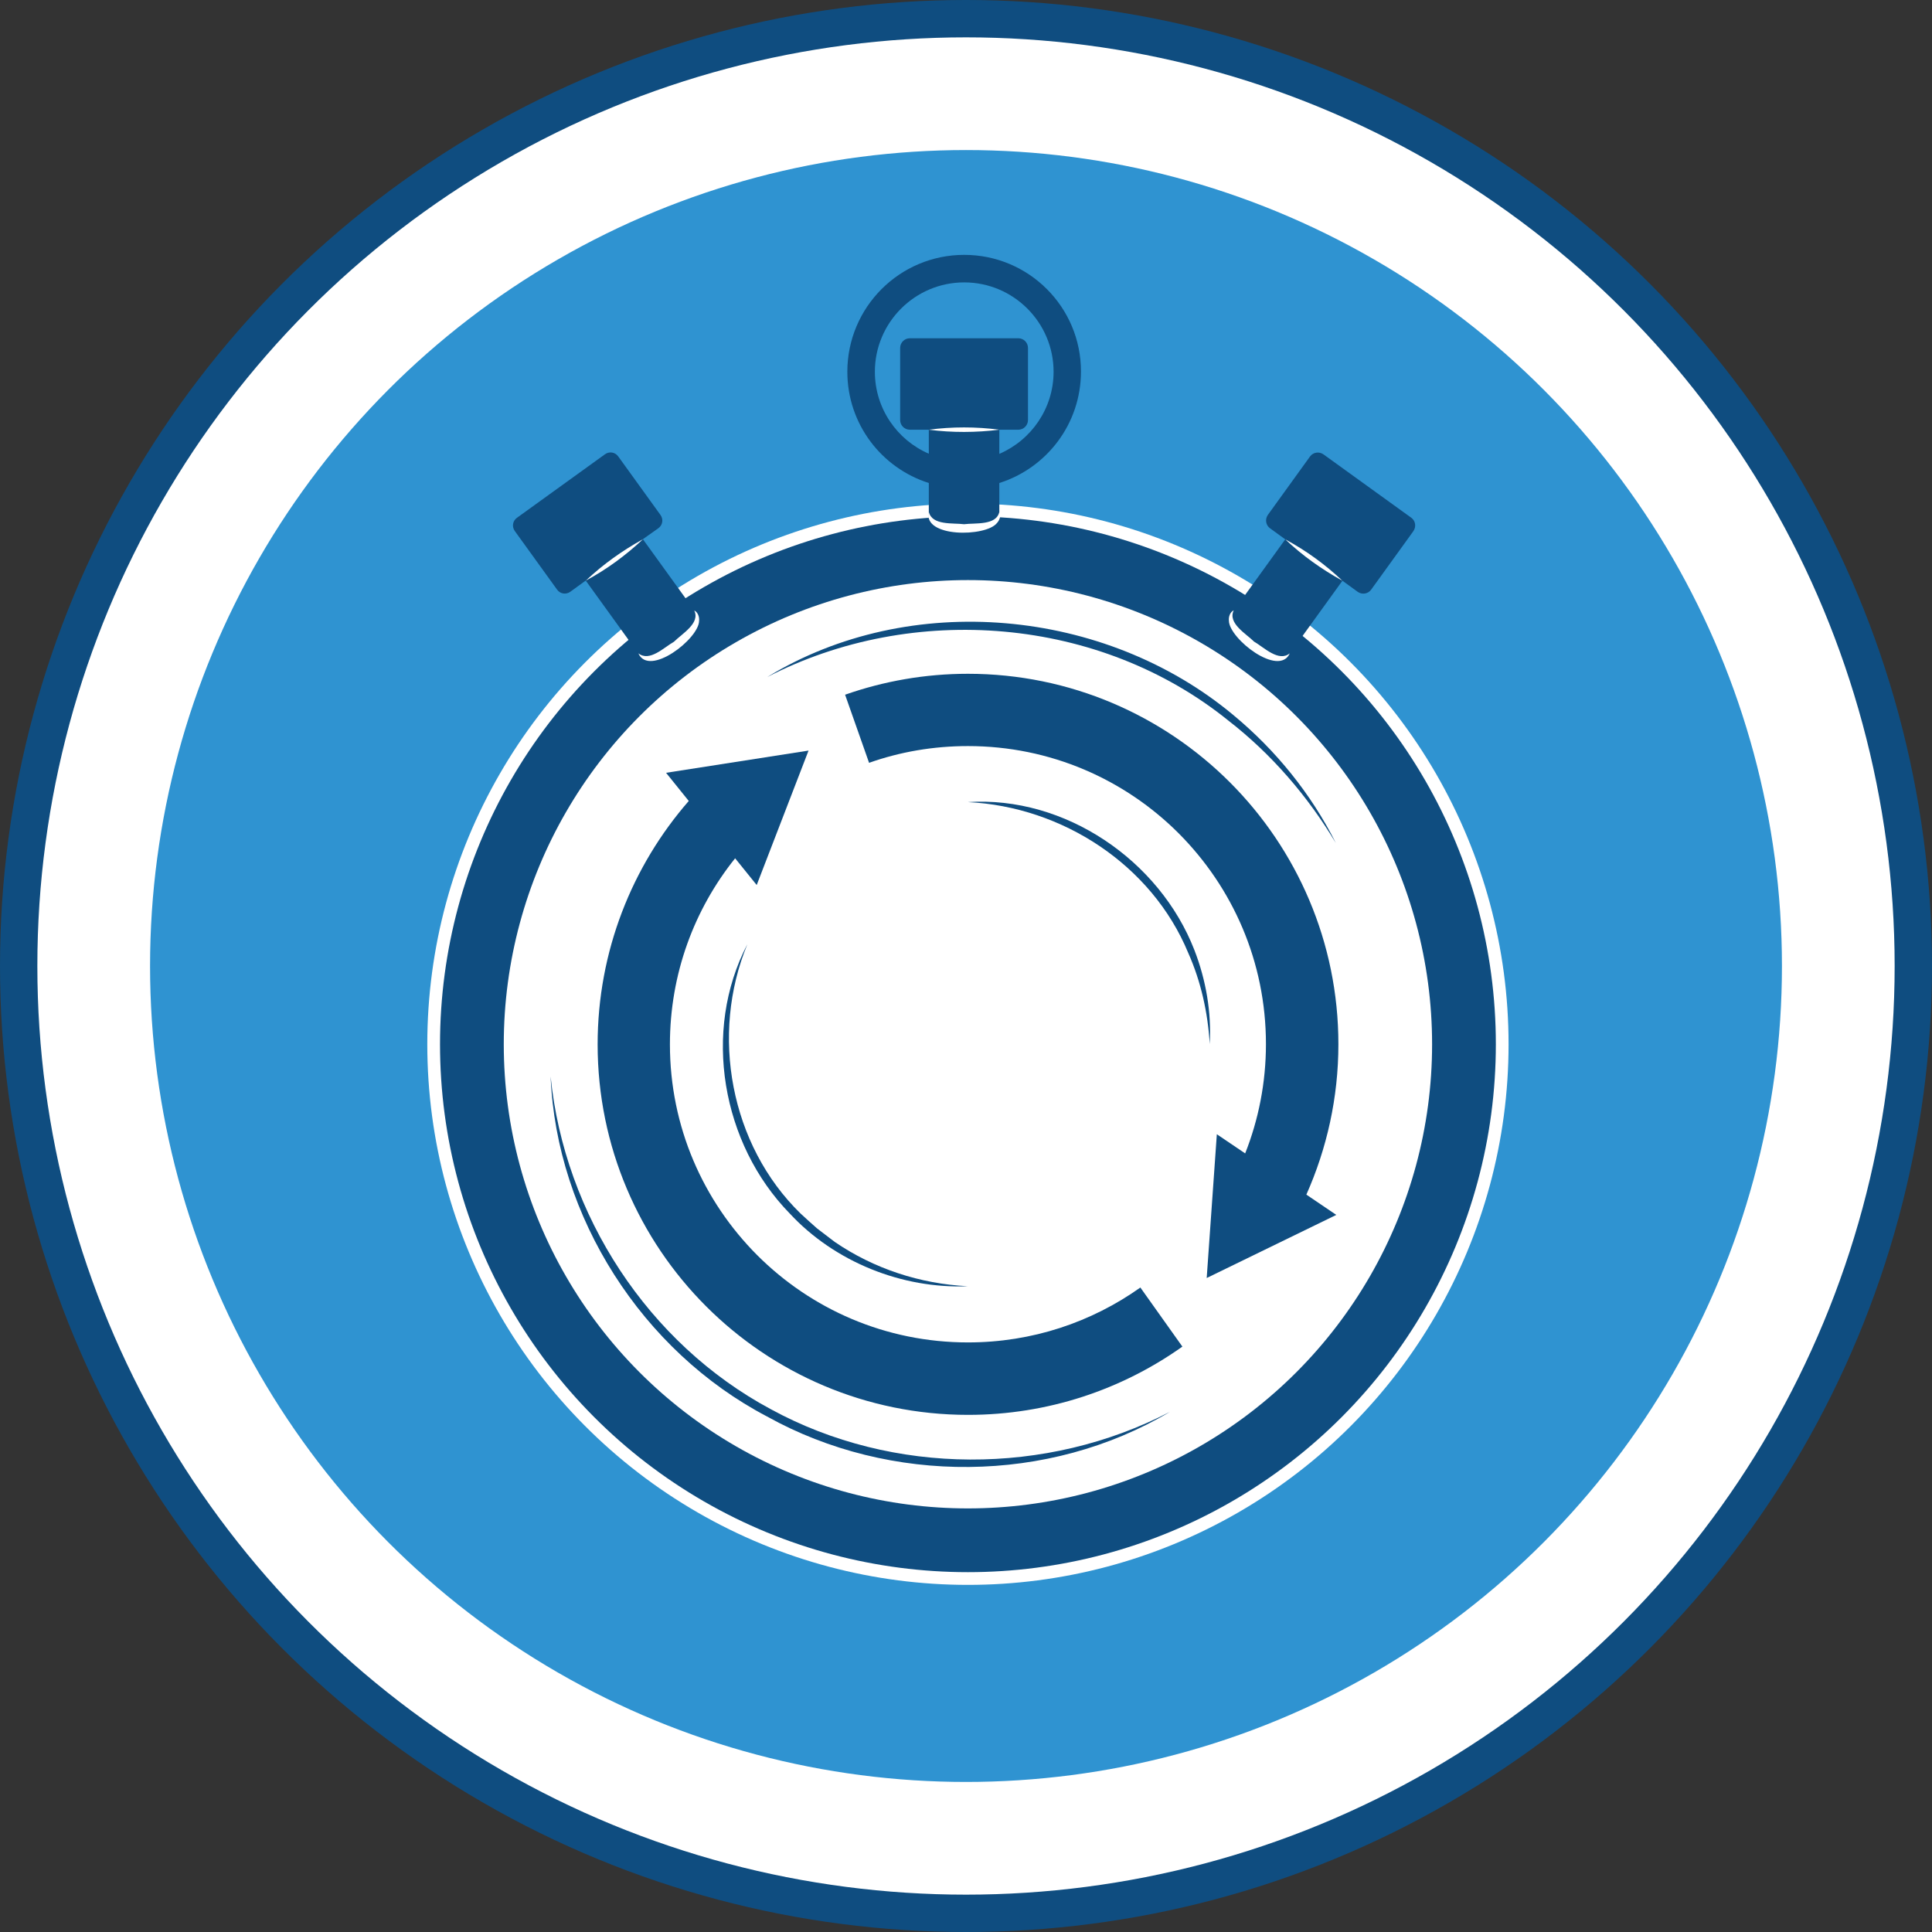 <?xml version="1.0" encoding="utf-8"?>
<!-- Generator: Adobe Illustrator 26.0.2, SVG Export Plug-In . SVG Version: 6.00 Build 0)  -->
<svg version="1.1" id="Calque_1" xmlns="http://www.w3.org/2000/svg" xmlns:xlink="http://www.w3.org/1999/xlink" x="0px" y="0px"
	 viewBox="0 0 120 120" style="enable-background:new 0 0 120 120;" xml:space="preserve">
<rect x="0" y="0" width="120" height="120" fill="#333333" stroke="none"/>
<style type="text/css">
	.st0{fill:#FFFFFF;}
	.st1{opacity:0.35;fill:url(#SVGID_1_);}
	.st2{opacity:0.35;}
	.st3{opacity:0.25;fill:url(#SVGID_00000018228764882904860670000012790275168101872310_);}
	.st4{opacity:0.27;fill:url(#SVGID_00000006671680582955129900000008112596537996408496_);}
	.st5{opacity:0.17;fill:url(#SVGID_00000081622838094421843390000018204029969793738638_);}
	.st6{opacity:0.62;fill:url(#SVGID_00000060031999983581525560000016456042306216228745_);}
	.st7{opacity:0.37;fill:url(#SVGID_00000123442945654845666550000014942108807665699768_);}
	.st8{opacity:0.47;fill:url(#SVGID_00000067946225390481223450000010830610632258525070_);}
	.st9{opacity:0.47;fill:url(#SVGID_00000163059696981872177950000008214687773013635976_);}
	.st10{opacity:0.47;fill:url(#SVGID_00000099647596329515193680000012566228826461370028_);}
	.st11{opacity:0.48;fill:url(#SVGID_00000121247911348954609600000018139373554494578825_);}
	.st12{opacity:0.48;fill:url(#SVGID_00000039834487837275605470000009880145614211515546_);}
	.st13{opacity:0.4;fill:url(#SVGID_00000162350405689960709590000011947205871709892272_);}
	.st14{fill:#3A63A4;}
	.st15{fill:#CCD35F;}
	.st16{fill:#4B4392;}
	.st17{fill:#2CA696;}
	.st18{fill:#D71158;}
	.st19{fill:#F9BB5A;}
	.st20{fill:#EFB349;}
	.st21{fill:#EC6C44;}
	.st22{fill:#25B1A2;}
	.st23{fill:#CB3580;}
	.st24{fill:#F8DC91;}
	.st25{fill:#C2367E;}
	.st26{fill:#289BB9;}
	.st27{fill:#CC1640;}
	.st28{fill:#4069A8;}
	.st29{fill:#EF8054;}
	.st30{fill:#1B9361;}
	.st31{fill:#1E9CC0;}
	.st32{fill:#8E4794;}
	.st33{fill:#F9B958;}
	.st34{fill:#DF0C1A;}
	.st35{fill:#002D74;}
	.st36{fill:#0069A8;}
	.st37{fill:#15A3DD;}
	.st38{fill:#19A3DD;}
	.st39{fill-rule:evenodd;clip-rule:evenodd;fill:#4AA334;}
	.st40{fill-rule:evenodd;clip-rule:evenodd;fill:#FFFFFF;}
	.st41{fill:#263780;}
	.st42{fill:url(#SVGID_00000104704293368117398420000014907846720801623433_);}
	.st43{fill:url(#SVGID_00000096020898274413193530000013680869213501880253_);}
	.st44{fill:url(#SVGID_00000165232139167728786140000000685164480226958512_);}
	.st45{fill:url(#SVGID_00000067919286291888042710000004851374259533369749_);}
	.st46{fill:url(#SVGID_00000112608713907825040930000013369527584495645105_);}
	.st47{fill:url(#SVGID_00000109016722453070458610000014905924337066401707_);}
	.st48{fill:#AFB6BD;}
	.st49{fill:#31295C;}
	.st50{fill:url(#SVGID_00000183220544307072070860000000609053694791975871_);}
	.st51{fill:url(#SVGID_00000054950039366238441410000004278673003368406426_);}
	.st52{fill:url(#SVGID_00000152965887124675866470000013725979315878569095_);}
	.st53{fill:url(#SVGID_00000143615630042155041650000006009603463768118186_);}
	.st54{fill:url(#SVGID_00000085946549625803934950000003647544411791601332_);}
	.st55{fill:url(#SVGID_00000017490980068368109600000004547085666698709425_);}
	.st56{fill:url(#SVGID_00000128468352261298304060000008320058539501994681_);}
	.st57{fill:url(#SVGID_00000029758910628403085200000018001912875293603459_);}
	.st58{fill:url(#SVGID_00000010287246951544958060000003141741912210310578_);}
	.st59{fill:url(#SVGID_00000084516902845828576180000011506279249871311029_);}
	.st60{fill:url(#SVGID_00000053503380098797868840000004326896049175377086_);}
	.st61{fill:url(#SVGID_00000134213622126575010080000009100849650325960355_);}
	.st62{fill:url(#SVGID_00000181781082773690262190000004344243104804500382_);}
	.st63{fill:url(#SVGID_00000103257642624994367880000018077450779137597082_);}
	.st64{fill:#312782;}
	.st65{fill:#6461A8;}
	.st66{fill:#747473;}
	.st67{fill:#CAC9C9;}
	.st68{fill-rule:evenodd;clip-rule:evenodd;fill:#D81A16;stroke:#1D1D1B;stroke-width:0.25;stroke-miterlimit:10;}
	.st69{fill:none;stroke:#1D1D1B;stroke-width:0.25;stroke-miterlimit:10;}
	.st70{fill:#12110C;}
	.st71{fill:#1D1D1B;}
	.st72{fill:#EF8328;}
	.st73{fill:url(#SVGID_00000147933011547803559280000017552231131216277145_);}
	.st74{fill:url(#SVGID_00000151535751279911126490000011676327305317044137_);}
	.st75{fill:url(#SVGID_00000093140063486562973060000012820412021520963489_);}
	.st76{fill:url(#SVGID_00000160152136901821235610000008918923198317894328_);}
	.st77{opacity:0.6;}
	.st78{fill:url(#SVGID_00000145029239909758963360000016708894454989529221_);}
	.st79{fill:url(#SVGID_00000067941624644638975670000017570844273201915526_);}
	.st80{fill:url(#SVGID_00000129900404130855092090000014796024705262956968_);}
	.st81{fill:url(#SVGID_00000054954186557912898220000007481232086919157937_);}
	.st82{fill:url(#SVGID_00000143590946166835638090000017113968059626091657_);}
	.st83{fill:url(#SVGID_00000074437712075616048920000000339295187639941276_);}
	.st84{fill:url(#SVGID_00000019650361317062818230000018249163532448776861_);}
	.st85{fill:url(#SVGID_00000148641237049834589090000016390538891817937070_);}
	.st86{fill:url(#SVGID_00000031920600922598282110000001817571596504030385_);}
	.st87{fill:url(#SVGID_00000058556617184231722670000004631278834999619976_);}
	.st88{fill:url(#SVGID_00000095322001892884876550000008552204275712210593_);}
	.st89{fill:url(#SVGID_00000163763967952517691880000009344795609544648369_);}
	.st90{fill:url(#SVGID_00000101804731766374206540000000444773548642209670_);}
	.st91{fill:#001689;}
	.st92{fill:none;stroke:#001689;stroke-width:0.881;stroke-linecap:round;stroke-linejoin:round;stroke-miterlimit:10;}
	.st93{fill:#0047BA;}
	.st94{fill:#253D90;}
	.st95{fill:#FFDC00;}
	.st96{fill:#0556A3;}
	.st97{fill:#0369B2;}
	.st98{fill:#5DC3F0;}
	.st99{fill:#DF162E;}
	.st100{fill:#39A7DF;}
	.st101{fill:#1B71B6;}
	.st102{fill-rule:evenodd;clip-rule:evenodd;fill:url(#XMLID_00000034058138927256784860000005861011177345464987_);}
	.st103{fill-rule:evenodd;clip-rule:evenodd;fill:url(#XMLID_00000130642057489795812760000006756355952126534073_);}
	.st104{fill:#91BF25;}
	.st105{fill:#FFDA05;}
	.st106{fill:#E00F1A;}
	.st107{fill-rule:evenodd;clip-rule:evenodd;fill:#213A7B;}
	.st108{fill-rule:evenodd;clip-rule:evenodd;}
	.st109{fill-rule:evenodd;clip-rule:evenodd;fill:#E20C30;}
	.st110{fill:#2B7DB9;}
	.st111{fill:#43AC51;}
	.st112{fill-rule:evenodd;clip-rule:evenodd;fill:#034A91;}
	.st113{fill:#005891;}
	.st114{fill:#E3283B;}
	.st115{fill:#004A93;}
	.st116{fill-rule:evenodd;clip-rule:evenodd;fill:#004A93;}
	.st117{fill-rule:evenodd;clip-rule:evenodd;fill:#FFEA20;}
	.st118{fill-rule:evenodd;clip-rule:evenodd;fill:#DF101C;}
	.st119{fill:#2997D4;}
	.st120{fill:#F18A00;}
	.st121{fill:#09111D;}
	.st122{fill:#A72136;}
	.st123{fill:url(#SVGID_00000156576136043431239790000014566966598102713741_);}
	.st124{fill:url(#SVGID_00000096774518276224709100000000271526868253840514_);}
	.st125{fill:url(#SVGID_00000141417920827167025120000012996755123396475301_);}
	.st126{fill:url(#SVGID_00000160877726017980983190000001504709870273982641_);}
	.st127{fill:url(#SVGID_00000027597353373662771680000016813876794304724616_);}
	.st128{fill:url(#SVGID_00000037659665706457813390000006991201807275250314_);}
	.st129{fill:url(#SVGID_00000085945095407081060470000008383793185350998912_);}
	.st130{fill:url(#SVGID_00000052810234170368171760000001401991621081101456_);}
	.st131{fill:#2D2F34;}
	.st132{fill:url(#SVGID_00000071525689176346531940000002515529966300931487_);}
	.st133{fill:url(#SVGID_00000181804453698320675900000018108049719717042309_);}
	.st134{fill:url(#SVGID_00000073714999874352163830000005043376247655325334_);}
	.st135{fill:url(#SVGID_00000140735198377386428390000014994085030702669701_);}
	.st136{fill:#003DA6;}
	.st137{fill-rule:evenodd;clip-rule:evenodd;fill:#0E579F;stroke:#FFFFFF;stroke-width:1;stroke-miterlimit:2.613;}
	.st138{fill-rule:evenodd;clip-rule:evenodd;fill:#FFFFFF;stroke:#FFFFFF;stroke-width:0.216;stroke-miterlimit:2.613;}
	.st139{fill:#1766AD;}
	.st140{fill:#7EB828;}
	.st141{fill:#0D9E39;}
	.st142{fill:#7CB62C;}
	.st143{fill-rule:evenodd;clip-rule:evenodd;fill:#00A0DF;}
	
		.st144{clip-path:url(#SVGID_00000152958665765300559780000000271372799718743948_);fill-rule:evenodd;clip-rule:evenodd;fill:#8CCFF1;}
	
		.st145{clip-path:url(#SVGID_00000152958665765300559780000000271372799718743948_);fill-rule:evenodd;clip-rule:evenodd;fill:#C3E4F5;}
	
		.st146{clip-path:url(#SVGID_00000152958665765300559780000000271372799718743948_);fill-rule:evenodd;clip-rule:evenodd;fill:#FFFFFF;}
	.st147{clip-path:url(#SVGID_00000152958665765300559780000000271372799718743948_);}
	.st148{fill:#83CEEA;}
	.st149{fill-rule:evenodd;clip-rule:evenodd;fill:#65B2E8;}
	.st150{fill-rule:evenodd;clip-rule:evenodd;fill:#0C68AE;}
	.st151{fill-rule:evenodd;clip-rule:evenodd;fill:#00205C;}
	.st152{fill:#00A0DF;}
	.st153{fill:#00205C;}
	.st154{clip-path:url(#SVGID_00000052106209174910144600000005546349230071505307_);}
	.st155{fill:#29A43B;}
	.st156{fill:#BFE1F4;}
	.st157{fill:#D2E9F7;}
	.st158{fill:#444592;}
	.st159{fill:#BBA26A;}
	.st160{fill:#ACB217;}
	.st161{fill:url(#SVGID_00000090991114337993768740000014991272124117224861_);}
	.st162{fill-rule:evenodd;clip-rule:evenodd;fill:#211F1F;}
	.st163{fill:url(#SVGID_00000013177321138237982590000006923878268063105206_);}
	.st164{fill:url(#SVGID_00000127035396633874582660000011445546874229459610_);}
	.st165{fill:url(#SVGID_00000009563021296069492200000008338019781290637955_);}
	.st166{fill:url(#SVGID_00000176032398696500228900000008010265032592592568_);}
	.st167{fill:url(#SVGID_00000026125314746034421540000003299384963016281766_);}
	.st168{fill:url(#SVGID_00000093168310004474887850000011128915226109456023_);}
	.st169{fill:url(#SVGID_00000055671031230680579060000005552044773223155337_);}
	.st170{fill:url(#SVGID_00000039817445615841216190000010185983919885030300_);}
	.st171{fill:url(#SVGID_00000028315986299262153420000006885645557322778293_);}
	.st172{fill:url(#SVGID_00000139984082587818567140000002613081275109342910_);}
	.st173{fill:url(#SVGID_00000103225204950546950870000014832069918797949081_);}
	.st174{fill:url(#SVGID_00000126315809074224749110000004015928937852769463_);}
	.st175{fill:url(#SVGID_00000119804699782790325090000010333288066061576581_);}
	.st176{fill:url(#SVGID_00000117648843900140554940000005224241728348679568_);}
	.st177{fill:url(#SVGID_00000010282228476375643650000015983293499114822573_);}
	.st178{fill:url(#SVGID_00000163783294592904859870000004559795951305334676_);}
	.st179{fill:url(#SVGID_00000029012941393584510860000005983425711629764770_);}
	.st180{fill:url(#SVGID_00000003817396791078018790000011829651203003524483_);}
	.st181{fill:url(#SVGID_00000058575016126372802200000004922392442840082364_);}
	.st182{fill:url(#SVGID_00000114766574600054452350000016603815197534588320_);}
	.st183{fill:url(#SVGID_00000154424753678670968960000014143149760592588931_);}
	.st184{fill:url(#SVGID_00000121977044237807499580000014656626246132697764_);}
	.st185{fill:url(#SVGID_00000096766392029579769220000001886330737617404837_);}
	.st186{fill:url(#SVGID_00000126324579532675971330000001000458036600795049_);}
	.st187{fill:url(#SVGID_00000135654626297564052790000002502713137337497483_);}
	.st188{fill:url(#SVGID_00000026886489754758362070000009544069689483300523_);}
	
		.st189{clip-path:url(#SVGID_00000054263382948177040800000004400856103305559946_);fill:url(#SVGID_00000021117970403361732180000007810954192192277694_);}
	.st190{fill:url(#SVGID_00000067954368915761021940000017068434285686613137_);}
	.st191{fill:url(#SVGID_00000100358162733375619480000005418486126241766290_);}
	.st192{fill:url(#SVGID_00000142883829319356396840000016677416563873877409_);}
	.st193{fill:url(#SVGID_00000163764458663292407210000015632889525034093983_);}
	.st194{fill-rule:evenodd;clip-rule:evenodd;fill:url(#SVGID_00000119816509384636446500000012333518588534939012_);}
	.st195{fill:#F6F0F3;}
	.st196{fill:#F8F4F6;}
	.st197{fill:#FFFCFD;}
	.st198{fill:#0F4D80;}
	.st199{fill:#2F93D1;}
	.st200{display:none;}
	.st201{display:inline;fill:#0F4D80;}
	.st202{display:inline;fill:#2F93D1;}
	.st203{display:inline;fill:#FFFFFF;}
	.st204{opacity:0.3;}
	.st205{fill:#65A1D7;}
	.st206{fill:#E63922;}
	.st207{fill:#33712F;}
	.st208{fill:#509BD5;}
	.st209{fill:#2C88C7;}
	.st210{fill:#A9DBF7;}
	.st211{fill:#EEB68A;}
	.st212{fill:#FBD3AD;}
	.st213{fill:#270C12;}
	.st214{fill:#230A10;}
	.st215{fill:#A2403B;}
	.st216{fill:#C1665D;}
	.st217{fill:#DFECF8;}
	.st218{fill:#411017;}
	.st219{fill:#262626;}
	.st220{opacity:0.47;}
	.st221{fill:#FAD8D5;}
	.st222{fill:#FBE1DE;}
	.st223{fill:#EA808C;}
	.st224{fill:#C9E7F7;}
	.st225{fill:#E5F3FD;}
	.st226{fill:#FDEEEE;}
	.st227{fill:#F7C7C9;}
	.st228{fill:#ECF6F7;}
	.st229{fill:#A0D0F1;}
	.st230{fill:#97C7EC;}
	.st231{fill:#9ECFF1;}
	.st232{fill:#E8F4F6;}
	.st233{fill:#BEE3F5;}
	.st234{fill:#D7EDF6;}
	.st235{fill:#ED705B;}
	.st236{fill:#F9C9BA;}
	.st237{fill:#8BC5EC;}
	.st238{fill:#F5AC9B;}
	.st239{fill:#F1907E;}
	.st240{fill:#D6EDF6;}
	.st241{fill:#4B8739;}
	.st242{fill:#F39B8B;}
	.st243{fill:#C5D4E1;}
	.st244{fill:#F29A9C;}
	.st245{fill:#3C3C3B;}
	.st246{fill:#EE808D;}
	.st247{fill:#187FB9;}
	.st248{fill:#2EA8E0;}
	.st249{fill:#80CEF4;}
	.st250{fill:#BDE3F6;}
	.st251{fill:#EA5B2B;}
	.st252{fill:#E73F2F;}
	.st253{opacity:0.26;fill:#D3B0D4;}
	.st254{fill:url(#SVGID_00000120540096202818004280000000818384648224039585_);}
	.st255{fill:#B7553B;}
	.st256{fill:#E63924;}
	.st257{fill:#441943;}
	.st258{fill:#281028;}
	.st259{fill:#8BCAB9;}
	.st260{fill:#D9271B;}
	.st261{fill:#FCE7E5;}
	.st262{fill:#A9D7CF;}
	.st263{fill:url(#SVGID_00000016784701414657285100000002604092471485683371_);}
	.st264{fill:url(#SVGID_00000136388986057607274390000013170089469965164220_);}
	.st265{fill:url(#SVGID_00000085217926078226628380000000127121082935861159_);}
	.st266{opacity:0.26;fill:#A2403B;}
	.st267{fill:#6E4594;}
	.st268{fill:#B65650;}
	.st269{fill:url(#SVGID_00000083805521380907873420000000640114111990361771_);}
	.st270{fill:#454545;}
	.st271{fill:#A7D9F5;}
	.st272{fill:#24212E;}
	.st273{fill:#6D1B0F;}
	.st274{fill:#3E4055;}
	.st275{fill:#3E4052;}
	.st276{fill:#77491E;}
	.st277{fill:#474A5E;}
	.st278{fill:#24222D;}
	.st279{fill:#D6D6D6;}
	.st280{fill:#F8C6BD;}
	.st281{fill:#3F292A;}
	.st282{fill:#E7E8EC;}
	.st283{fill:#F9D3CA;}
	.st284{fill:#E9B9A6;}
	.st285{fill:#0E0C09;}
	.st286{fill:#CCDADA;}
	.st287{fill:#EDBDAA;}
	.st288{fill:#535459;}
	.st289{fill:#929497;}
	.st290{fill:#3164AC;}
	.st291{fill:#D53939;}
	.st292{fill:#313134;}
	.st293{fill:url(#SVGID_00000101807569599435688370000008174364871939917187_);}
	.st294{fill:url(#SVGID_00000023244196025145823050000006416047509075488687_);}
	.st295{fill:url(#SVGID_00000097473165750293060760000018184651985367062178_);}
	.st296{fill:#E6E7E7;}
	.st297{clip-path:url(#SVGID_00000182488931532640970870000014143513561948119724_);}
	.st298{fill:#F7F6F6;}
	.st299{fill:#0E4D80;}
	.st300{opacity:0.31;}
	.st301{opacity:0;}
	.st302{fill:#010100;}
	.st303{opacity:4.653465e-03;}
	.st304{opacity:9.306931e-03;}
	.st305{opacity:0.014;}
	.st306{opacity:0.019;}
	.st307{opacity:0.023;}
	.st308{opacity:0.028;}
	.st309{opacity:0.033;}
	.st310{opacity:0.037;}
	.st311{opacity:0.042;}
	.st312{opacity:0.046;}
	.st313{opacity:0.051;}
	.st314{opacity:0.056;}
	.st315{opacity:0.06;}
	.st316{opacity:0.065;}
	.st317{opacity:0.07;}
	.st318{opacity:0.074;}
	.st319{opacity:0.079;}
	.st320{opacity:0.084;}
	.st321{opacity:0.088;}
	.st322{opacity:0.093;}
	.st323{opacity:0.098;}
	.st324{opacity:0.102;}
	.st325{opacity:0.107;}
	.st326{opacity:0.112;}
	.st327{opacity:0.116;}
	.st328{opacity:0.121;}
	.st329{opacity:0.126;}
	.st330{opacity:0.13;}
	.st331{opacity:0.135;}
	.st332{opacity:0.14;}
	.st333{opacity:0.144;}
	.st334{opacity:0.149;}
	.st335{opacity:0.154;}
	.st336{opacity:0.158;}
	.st337{opacity:0.163;}
	.st338{opacity:0.168;}
	.st339{opacity:0.172;}
	.st340{opacity:0.177;}
	.st341{opacity:0.181;}
	.st342{opacity:0.186;}
	.st343{opacity:0.191;}
	.st344{opacity:0.195;}
	.st345{opacity:0.2;}
	.st346{opacity:0.205;}
	.st347{opacity:0.209;}
	.st348{opacity:0.214;}
	.st349{opacity:0.219;}
	.st350{opacity:0.223;}
	.st351{opacity:0.228;}
	.st352{opacity:0.233;}
	.st353{opacity:0.237;}
	.st354{opacity:0.242;}
	.st355{opacity:0.247;}
	.st356{opacity:0.251;}
	.st357{opacity:0.256;}
	.st358{opacity:0.261;}
	.st359{opacity:0.265;}
	.st360{opacity:0.27;}
	.st361{opacity:0.275;}
	.st362{opacity:0.279;}
	.st363{opacity:0.284;}
	.st364{opacity:0.288;}
	.st365{opacity:0.293;}
	.st366{opacity:0.298;}
	.st367{opacity:0.302;}
	.st368{opacity:0.307;}
	.st369{opacity:0.312;}
	.st370{opacity:0.316;}
	.st371{opacity:0.321;}
	.st372{opacity:0.326;}
	.st373{opacity:0.33;}
	.st374{opacity:0.335;}
	.st375{opacity:0.34;}
	.st376{opacity:0.344;}
	.st377{opacity:0.349;}
	.st378{opacity:0.354;}
	.st379{opacity:0.358;}
	.st380{opacity:0.363;}
	.st381{opacity:0.368;}
	.st382{opacity:0.372;}
	.st383{opacity:0.377;}
	.st384{opacity:0.382;}
	.st385{opacity:0.386;}
	.st386{opacity:0.391;}
	.st387{opacity:0.396;}
	.st388{opacity:0.4;}
	.st389{opacity:0.405;}
	.st390{opacity:0.409;}
	.st391{opacity:0.414;}
	.st392{opacity:0.419;}
	.st393{opacity:0.423;}
	.st394{opacity:0.428;}
	.st395{opacity:0.433;}
	.st396{opacity:0.437;}
	.st397{opacity:0.442;}
	.st398{opacity:0.447;}
	.st399{opacity:0.451;}
	.st400{opacity:0.456;}
	.st401{opacity:0.461;}
	.st402{opacity:0.465;}
	.st403{fill:url(#SVGID_00000026130939664699165890000000381557395577469849_);}
	.st404{fill:url(#SVGID_00000124862750840274744270000012877647027132306836_);}
	.st405{fill:url(#SVGID_00000000218245634327489860000015410209567723271313_);}
	.st406{fill:#C6A295;}
	.st407{fill:#EFC5B3;}
	.st408{fill:#121214;}
	.st409{fill:#BBBDBE;}
	.st410{fill:#863C13;}
	.st411{fill:#B96117;}
	.st412{fill:#EF8118;}
	.st413{fill:#BA5817;}
	.st414{fill:#6D6F71;}
	.st415{fill:#E21D26;}
	.st416{fill:#2C5E84;}
	.st417{fill:#9C251F;}
	.st418{fill:url(#SVGID_00000067926065076733327330000009650590250606231969_);}
	.st419{fill:#1C374E;}
	.st420{fill:#2B4E68;}
	.st421{opacity:0.3;fill:#121214;}
	.st422{fill:url(#SVGID_00000132052241558361692380000003019696155026712452_);}
	.st423{fill:url(#SVGID_00000147207862477793770200000017500316977287462299_);}
	.st424{fill:url(#SVGID_00000112630046316106635080000013944619036134551451_);}
	.st425{fill:url(#SVGID_00000117644543450041087070000006999998460823329433_);}
	.st426{fill:url(#SVGID_00000178168799462873380320000001412757083139822004_);}
	.st427{fill:url(#SVGID_00000024708473706861415340000018074478582416201407_);}
	.st428{fill:#0C0C0C;}
	.st429{fill:#603914;}
	.st430{fill:#E86821;}
	.st431{fill:#171717;}
	.st432{fill:#663F30;}
	.st433{fill:url(#SVGID_00000174567001682900601280000006824369136053756817_);}
	.st434{fill:url(#SVGID_00000079466511124447551220000002670253859150214803_);}
	.st435{fill:url(#SVGID_00000141434232315606467830000015508342232132803760_);}
	.st436{fill:url(#SVGID_00000085954771059967112170000009174196276747798184_);}
	.st437{fill:url(#SVGID_00000119090862162809083360000013219526105408433290_);}
	.st438{fill:url(#SVGID_00000043453807112677869920000005966371660610689970_);}
	.st439{fill:url(#SVGID_00000097476189194009903410000016626852445976771741_);}
	.st440{fill:url(#SVGID_00000072981327664060621340000000039999776059631779_);}
	.st441{fill:url(#SVGID_00000016756774666652199740000007246838327601857954_);}
	.st442{fill:url(#SVGID_00000183961035994751955230000011727488834028572085_);}
	.st443{fill:url(#SVGID_00000051365326510734936970000008447372919808127114_);}
	.st444{fill:url(#SVGID_00000149349816934370256560000014501058674287482765_);}
	.st445{fill:url(#SVGID_00000166675631705460421400000011379956521868787601_);}
	.st446{fill:url(#SVGID_00000073719656929837920820000016453542873390940329_);}
	.st447{fill:url(#SVGID_00000055699266163700304050000002020332332149358268_);}
	.st448{fill:url(#SVGID_00000072260487834358477300000002771402738903666846_);}
	.st449{fill:url(#SVGID_00000065048463247159485360000005336836407666118844_);}
	.st450{fill:url(#SVGID_00000034772310218225259260000003648861317205940887_);}
	.st451{fill:#B7B7B7;}
	.st452{fill:#112134;}
	.st453{fill:#414042;}
	.st454{fill:#221E20;}
	.st455{fill:#131313;}
	.st456{fill:#202020;}
	.st457{fill:#915E33;}
	.st458{fill:#57391E;}
	.st459{fill:#F39519;}
	.st460{fill:#F4B305;}
	.st461{fill:#C4C3C3;}
	.st462{fill:#A5A4A5;}
	.st463{fill:#888989;}
	.st464{fill:#242424;}
	.st465{fill:#6E4827;}
	.st466{opacity:0.184;fill:#24222D;}
	.st467{fill:#A0A4BB;}
	.st468{opacity:0.184;fill:#999AB6;}
	.st469{fill:#D9E3E3;}
	.st470{fill:#FAD5CB;}
	.st471{opacity:0.184;fill:#24212E;}
	.st472{fill:#844013;}
	.st473{fill:#F8B777;}
	.st474{fill:#3576AB;}
	.st475{fill:#A2A1A1;}
	.st476{fill:#754C29;}
	.st477{fill:#B3DFF1;}
	.st478{fill:#80A5A5;}
	.st479{fill:#EAAE93;}
	.st480{fill:#00657E;}
	.st481{fill:#382E22;}
	.st482{fill:#157288;}
	.st483{fill:#A42916;}
	.st484{fill:#D43216;}
	.st485{fill:#E5A082;}
	.st486{fill:#B23318;}
	.st487{fill:#843E1E;}
	.st488{fill:#EDBEA8;}
	.st489{fill:#E94E49;}
	.st490{fill:#E3E4E3;}
	.st491{fill:#B9B9B9;}
	.st492{fill:#868787;}
	.st493{fill:url(#XMLID_00000060736583097765636140000002533164915002321549_);}
	.st494{fill:#989898;}
	.st495{fill:url(#XMLID_00000034051662682346424050000008519118105703199901_);}
	.st496{fill:#EEECEB;}
	.st497{fill:#D5D5D5;}
	.st498{fill:url(#XMLID_00000180324345017362466970000015892347478055125161_);}
	.st499{fill:url(#XMLID_00000080893775913147554920000003566700702823614858_);}
	.st500{fill:url(#XMLID_00000031914903021976206800000000983160680623012743_);}
	.st501{fill:url(#XMLID_00000024684778831943028600000017706071611515755661_);}
	.st502{fill:url(#XMLID_00000145052474901437011200000017882844794404728218_);}
	.st503{fill:url(#XMLID_00000133502037140605860250000001565585987447672724_);}
	.st504{fill:url(#XMLID_00000007418587360559191470000001037228221252034188_);}
	.st505{fill:url(#XMLID_00000124867776329274251430000017850677083441283507_);}
	.st506{fill:url(#XMLID_00000090285233456988544080000018243453972043478192_);}
	.st507{fill:url(#XMLID_00000005989245652887914710000015311887414299234193_);}
	.st508{fill:url(#XMLID_00000096781940305214070840000000048981925983275185_);}
	.st509{fill:url(#XMLID_00000000929972026526184210000001132980411338940341_);}
	.st510{fill:url(#XMLID_00000080906177539908846800000006465991665501543303_);}
	.st511{fill:url(#XMLID_00000182506658551589591330000004609316962864501162_);}
	.st512{fill:url(#XMLID_00000035523844545089432060000003553152463497284741_);}
	.st513{fill:url(#XMLID_00000124151611482644149860000011164884105144915617_);}
	.st514{fill:url(#XMLID_00000100382104012469714260000005554739908660840348_);}
	.st515{fill:url(#XMLID_00000085213804150692747820000016513474361644841141_);}
	.st516{fill:url(#XMLID_00000116932425021502317970000010503900687121080207_);}
	.st517{fill:url(#XMLID_00000138545436441850110890000016315659375802087329_);}
	.st518{fill:url(#XMLID_00000029751490690068161780000012712834098835664574_);}
	.st519{fill:url(#XMLID_00000053513588937497525080000007299182596680633014_);}
	.st520{fill:url(#XMLID_00000065033496821074440920000016568113367232543415_);}
	.st521{fill:url(#XMLID_00000119112273225528778130000006132295621321951155_);}
	.st522{fill:url(#XMLID_00000076582550116111586070000013632885921265964468_);}
	.st523{fill:url(#XMLID_00000090253505652010292030000017039569909988015032_);}
	.st524{fill:url(#XMLID_00000106848288950762438290000018074486678132257203_);}
	.st525{fill:url(#XMLID_00000089549074192965533800000009994670395825706933_);}
	.st526{fill:url(#XMLID_00000000909939148145780260000002499894486239239325_);}
	.st527{fill:url(#XMLID_00000059310693188218011400000017978058037383929002_);}
	.st528{fill:url(#XMLID_00000001639697621358031310000011939074978478364839_);}
	.st529{fill:url(#XMLID_00000057849207198435356580000000925631804928877961_);}
	.st530{fill:url(#XMLID_00000115478932501114646170000000983288212252995719_);}
	.st531{fill:url(#XMLID_00000071560265138668492000000003410838604799177647_);}
	.st532{fill:url(#XMLID_00000178903425802758838390000012604412874018954159_);}
	.st533{fill:url(#XMLID_00000053511632609690865660000002993135468301792396_);}
	.st534{fill:url(#XMLID_00000152233854374918940750000010624561336762944167_);}
	.st535{fill:url(#XMLID_00000011733235442678191910000000132496844405623945_);}
	.st536{fill:url(#XMLID_00000161613750422237333970000000586106860536812932_);}
	.st537{fill:url(#XMLID_00000060743721063543884240000014835409103198193330_);}
	.st538{fill:url(#XMLID_00000163783585276138511570000001631247371620082333_);}
	.st539{fill:url(#XMLID_00000000180281705285189770000004788627503151321274_);}
	.st540{fill:url(#XMLID_00000077314810298368685120000016329101758536305831_);}
	.st541{fill:url(#XMLID_00000137828912390665295630000001120968271827175349_);}
	.st542{fill:url(#XMLID_00000144308814151577544230000015058171165851717764_);}
	.st543{fill:url(#XMLID_00000093171154056270123810000004534254801352691865_);}
	.st544{fill:url(#XMLID_00000073708457265128075980000016976051282456401830_);}
	.st545{fill:url(#XMLID_00000093146112030914522720000015656434379040905397_);}
	.st546{fill:url(#XMLID_00000034071007837265547830000013792026477149550220_);}
	.st547{fill:url(#XMLID_00000008117384194938665310000006433130252736839296_);}
	.st548{fill:url(#XMLID_00000008118290355543611460000016089462275816630183_);}
	.st549{fill:url(#XMLID_00000154401725521429942920000007048200731578562740_);}
	.st550{fill:url(#XMLID_00000140731710554810704530000004066308976858532513_);}
	.st551{fill:url(#XMLID_00000144329293831327649710000016265920782682766008_);}
	.st552{fill:url(#XMLID_00000177454369188493367540000008357003804156355257_);}
	.st553{fill:url(#XMLID_00000039814004321192643880000016686275287807970956_);}
	.st554{fill:url(#XMLID_00000090262246684358519450000014490151963839314062_);}
	.st555{fill:url(#XMLID_00000168809933163100368210000010344722957841145782_);}
	.st556{fill:url(#XMLID_00000095317539336181288420000001493868199881241761_);}
	.st557{fill:url(#XMLID_00000023960919583419879380000012299309153550253442_);}
	.st558{fill:url(#XMLID_00000056414000744572775240000017015902868577168263_);}
	.st559{fill:url(#XMLID_00000016068420976440963060000012418347417975775881_);}
	.st560{fill:url(#XMLID_00000022539424281617230490000001782007945596510357_);}
	.st561{fill:url(#XMLID_00000077304700909973965050000003677255224750972326_);}
	.st562{fill:url(#XMLID_00000107566646014582854780000015567009618765653158_);}
	.st563{fill:url(#XMLID_00000176028928382414031550000000704029083825248187_);}
	.st564{fill:url(#XMLID_00000165193526993525437930000008132156310243118725_);}
	.st565{fill:url(#XMLID_00000160883306401112598660000005385641470489976459_);}
	.st566{fill:url(#XMLID_00000018924505471663026860000002408358675046144901_);}
	.st567{fill:url(#XMLID_00000142139015497954225600000003559858879534375055_);}
	.st568{fill:url(#XMLID_00000073693134757430253270000016785558586930811056_);}
	.st569{fill:url(#XMLID_00000016062796556782356150000001353029870524146617_);}
	.st570{fill:url(#XMLID_00000029753070560858494910000017454292220946198922_);}
	.st571{fill:url(#XMLID_00000173855245107011893050000011120434456808724890_);}
	.st572{fill:url(#XMLID_00000071525832088163417400000004822267916343598011_);}
	.st573{fill:url(#XMLID_00000163050269175410584550000007203873763879991462_);}
	.st574{fill:url(#XMLID_00000036952078083917340180000006350599525829206965_);}
	.st575{fill:url(#XMLID_00000001660680049962805300000014940323923573895825_);}
	.st576{fill:url(#XMLID_00000037663223911542763510000014447787409776128418_);}
	.st577{fill:url(#XMLID_00000014634689528077573620000006918468638491445907_);}
	.st578{fill:url(#XMLID_00000071519551551433663100000013961096514454779307_);}
	.st579{fill:url(#XMLID_00000018196700686112865190000014275154516233772439_);}
	.st580{fill:url(#XMLID_00000011024872311571237760000016642856269489682573_);}
	.st581{fill:url(#XMLID_00000142895582240039888520000006915753515511113630_);}
	.st582{fill:url(#XMLID_00000054948832272825461290000002432630610266318503_);}
	.st583{fill:url(#XMLID_00000132802214799827473550000005781156387343946173_);}
	.st584{fill:url(#XMLID_00000038411767713065611900000010636270859469453744_);}
	.st585{fill:url(#XMLID_00000080886817558833981160000013025233319710574501_);}
	.st586{fill:url(#XMLID_00000036223969636936106540000011554936050545943972_);}
	.st587{fill:url(#XMLID_00000062192380857565749240000000010569172388290728_);}
	.st588{fill:url(#XMLID_00000079446907614396458660000009466624617336454790_);}
	.st589{fill:url(#XMLID_00000090255928549224718510000003017642655269083309_);}
	.st590{fill:url(#XMLID_00000083776146472580859460000000189318384590990252_);}
	.st591{fill:url(#XMLID_00000128478998956697662130000014350498040605926312_);}
	.st592{fill:url(#XMLID_00000005241561157866079760000000165009439007650990_);}
	.st593{fill:url(#XMLID_00000181056083816546422240000014355674935692730505_);}
	.st594{fill:url(#XMLID_00000181056999004302863470000012036974734948173707_);}
	.st595{fill:url(#XMLID_00000065762858577672650360000002872168950176956594_);}
	.st596{fill:url(#XMLID_00000111911691923664879730000004527916898540879517_);}
	.st597{fill:url(#XMLID_00000041276499778029757620000010136471193795413135_);}
	.st598{fill:#FCFDFF;}
	.st599{fill:#757576;}
	.st600{fill:#D4D3D3;}
	.st601{fill:#E2E4E0;}
	.st602{fill:#B5B4B4;}
	.st603{fill:#908F8A;}
	.st604{fill:#F6F6F5;}
	.st605{fill:#3E4046;}
	.st606{fill:#525557;}
	.st607{fill:#E1E2E2;}
	.st608{fill:#E8E9EA;}
	.st609{fill:#2B2E35;}
	.st610{fill:#64666B;}
	.st611{fill:url(#XMLID_00000075143286581496931980000015707026100233278397_);}
	.st612{fill:#F0F0F0;}
	.st613{fill:#757779;}
	.st614{fill:#191B22;}
	.st615{fill:#14181E;}
	.st616{fill:#11141A;}
	.st617{fill:#DAEBE7;}
	.st618{fill:#7F8082;}
	.st619{fill:#A7B3B4;}
	.st620{fill:#3C575C;}
	.st621{fill:#CED6D6;}
	.st622{fill:#1A3A66;}
	.st623{fill:#2887C4;}
	.st624{fill:#66C3D8;}
	.st625{fill:#07282F;}
	.st626{fill:#8B9B9D;}
	.st627{fill:#72888C;}
	.st628{fill:#7F1710;}
	.st629{fill:#C3253D;}
	.st630{fill:#D9648A;}
	.st631{fill:#A24817;}
	.st632{fill:#DAA802;}
	.st633{fill:#EEB219;}
	.st634{fill:#424242;}
	.st635{fill:#474646;}
	.st636{fill:#AAB545;}
	.st637{fill:#C17D11;}
	.st638{fill:#CACCD2;}
	.st639{fill:#B6BCC6;}
	.st640{fill:#353842;}
	.st641{fill:#585C64;}
	.st642{fill:#454852;}
	.st643{fill:#62656C;}
	.st644{fill:#72757B;}
	.st645{fill:#3A3D42;}
	.st646{fill:#494D53;}
	.st647{fill:#161A24;}
	.st648{fill:#4C4F58;}
	.st649{fill:#666970;}
	.st650{fill:#7F7F83;}
	.st651{fill:#383C40;}
	.st652{fill:#1E222B;}
	.st653{fill:url(#XMLID_00000113314672318844650480000008893869456589589394_);}
	.st654{fill:#3D4049;}
	.st655{fill:url(#XMLID_00000115508863596015290540000008183192826713702551_);}
	.st656{fill:#30333C;}
	.st657{fill:#474D57;}
	.st658{fill:#75787F;}
	.st659{fill:#2F7E9D;}
	.st660{fill:#6DC0B2;}
	.st661{fill:url(#XMLID_00000162332386031651725160000013914354835817508504_);}
	.st662{fill:#F1F8FA;}
	.st663{fill:url(#XMLID_00000117647505357558473270000015446965758175606931_);}
	.st664{fill:url(#XMLID_00000005243849466387389650000017760204566181277869_);}
	.st665{fill:#ECF6F9;}
	.st666{fill:url(#XMLID_00000163050356522373517110000016943661355276592513_);}
	.st667{fill:url(#XMLID_00000070084334881600065290000017739556855629622417_);}
	.st668{fill:#CFE4F1;}
	.st669{fill:#DADADA;}
	.st670{fill:#D32D16;}
	.st671{fill:#176581;}
	.st672{fill:#9ED1F2;}
	.st673{fill:#1B222D;}
	.st674{fill:#EBE9EA;}
	.st675{fill:#C9CED5;}
	.st676{fill:#E1E0E0;}
	.st677{fill:#E7E6E6;}
	.st678{fill:#E8E7E7;}
	.st679{fill:#BFCBDD;}
	.st680{fill:#9D958F;}
	.st681{fill:#FFDC04;}
	.st682{fill:#B21828;}
	.st683{fill:#D8408F;}
	.st684{fill:#574997;}
	.st685{fill:#356AB1;}
	.st686{fill:#45B3E7;}
	.st687{fill:#2D8A36;}
	.st688{fill:#D0CFD0;}
	.st689{fill:#98A88B;}
	.st690{fill:#F8E825;}
	.st691{fill:#CB1333;}
	.st692{fill:url(#XMLID_00000169516996122030941070000000272500269782598790_);}
	.st693{fill:#0B0E18;}
	.st694{fill:#40424A;}
	.st695{fill:url(#XMLID_00000119807529500581041240000017403531273485549721_);}
	.st696{fill:#71757D;}
	.st697{fill:#C2C2C4;}
	.st698{fill:url(#XMLID_00000042735353349331389830000002247513485296570526_);}
	.st699{fill:#9DA094;}
	.st700{fill:#D4D4D4;}
	.st701{fill:url(#XMLID_00000009579593732624180840000009937257040724022959_);}
	.st702{fill:url(#XMLID_00000075859588478819595580000001539767058122022294_);}
	.st703{fill:#E8E8E8;}
	.st704{fill:#15120B;}
	.st705{fill:#4C4842;}
	.st706{fill:#74AEDF;}
	.st707{fill:#413D3F;}
	.st708{fill:#48494A;}
	.st709{fill:#080504;}
	.st710{fill:#4E4D4D;}
	.st711{fill:#A1A0A0;}
	.st712{fill:#FBEEF5;}
	.st713{fill:#BFBEBE;}
	.st714{fill:#015A64;}
	.st715{fill:#B81818;}
	.st716{fill:#8C811D;}
	.st717{fill:#03709B;}
	.st718{fill:#E74B1E;}
	.st719{fill:#F2B000;}
	.st720{fill:#E33335;}
	.st721{fill:#F8F09C;}
	.st722{fill:#FAEF81;}
	.st723{fill:#E7A8CB;}
	.st724{fill:#CD90BE;}
	.st725{fill:#847A73;}
	.st726{fill:#CCCBCB;}
	.st727{fill:#EDECEC;}
	.st728{fill:#9D9D9D;}
	.st729{fill:#EFEFEF;}
	.st730{fill:#4F525A;}
	.st731{fill:#E15C48;}
	.st732{fill:url(#XMLID_00000029007056341193665400000003582592662405278086_);}
	.st733{fill:url(#XMLID_00000178886888185191504190000016710910133969501358_);}
	.st734{fill:url(#XMLID_00000030484745912243339270000007231168292003178113_);}
	.st735{fill:url(#XMLID_00000016073487241168411120000010415865464534735529_);}
	.st736{fill:url(#XMLID_00000106145967460660852630000016834003453023513237_);}
	.st737{fill:#9E9D9D;}
	.st738{fill:#9DCBEF;}
	.st739{fill:#010000;}
	.st740{fill:url(#SVGID_00000122705046353012059620000002632016410096300194_);}
	.st741{fill:url(#SVGID_00000001665541985370939700000004585354441832686983_);}
	.st742{fill:url(#SVGID_00000176028119358326376900000004482300118756255126_);}
	.st743{fill:#D2D2D2;}
	.st744{fill:#232C35;}
	.st745{fill:#E39470;}
	.st746{fill:url(#XMLID_00000103985279911514343340000005251156128723202218_);}
	.st747{fill:#9DA6AC;}
	.st748{fill:#72979F;}
	.st749{fill:#96A1AB;}
	.st750{fill:#5F7887;}
	.st751{fill:#CC1B31;}
	.st752{fill:url(#XMLID_00000080169685385776459070000016796034607111490717_);}
	.st753{fill:url(#XMLID_00000132049510688360410320000018160062619250647706_);}
	.st754{fill:url(#XMLID_00000159444036322211164420000017499456563473084305_);}
	.st755{fill:#C0C4B6;}
	.st756{fill:#CEE8EC;}
	.st757{fill:url(#XMLID_00000046314452824510507590000005038961485261684099_);}
	.st758{fill:url(#XMLID_00000102506401318323362090000009023302022472746631_);}
	.st759{fill:#384C5A;}
	.st760{fill:url(#XMLID_00000078013619292044420310000015279328220300741555_);}
	.st761{fill:#ED9E02;}
	.st762{fill:#FFE253;}
	.st763{fill:#F7C318;}
	.st764{fill:#DDB988;}
	.st765{fill:#D2A37C;}
	.st766{fill:#C98666;}
	.st767{fill:#2C7EAE;}
	.st768{fill:#A61916;}
	.st769{fill:#E6704B;}
	.st770{fill:#DF3118;}
	.st771{fill:#00648A;}
	.st772{fill:#4CB0E4;}
	.st773{fill:#2178BD;}
	.st774{fill:#058A38;}
	.st775{fill:#6EB761;}
	.st776{fill:#4DAD3C;}
	.st777{fill:#283373;}
	.st778{fill:#4A60A8;}
	.st779{fill:#274394;}
	.st780{fill:#49267F;}
	.st781{fill:#7C559E;}
	.st782{fill:#693D8F;}
	.st783{fill:#871D6C;}
	.st784{fill:#C5569A;}
	.st785{fill:#CA1781;}
	.st786{fill:#2D1B1B;}
	.st787{fill:#8A5655;}
	.st788{fill:#734748;}
	.st789{fill:url(#XMLID_00000024696159174796832840000015550580081624322708_);}
	.st790{fill:#A3B5D1;}
	.st791{fill:#04559C;}
</style>
<g>
	<circle class="st198" cx="60" cy="60" r="60"/>
	<circle class="st0" cx="60" cy="60" r="57.68"/>
	<circle class="st199" cx="60" cy="60" r="50.68"/>
	<g>
		<g>
			<circle class="st0" cx="60.12" cy="64.86" r="33.58"/>
			<circle class="st198" cx="60.12" cy="64.86" r="32.79"/>
			<circle class="st0" cx="60.12" cy="64.86" r="28.83"/>
			<g>
				<polygon class="st198" points="53.98,47.38 53.98,47.38 53.98,47.38 				"/>
				<path class="st198" d="M83.13,64.86c0-6.35-2.58-12.11-6.74-16.27c-4.16-4.16-9.92-6.74-16.27-6.74c-2.67,0-5.24,0.46-7.63,1.3
					l1.49,4.23c1.92-0.68,3.99-1.04,6.14-1.04c5.12,0,9.74,2.07,13.09,5.42c3.35,3.36,5.42,7.97,5.42,13.09
					c0,2.4-0.46,4.69-1.29,6.79l-1.76-1.19l-0.63,8.93L83,75.46l-1.86-1.26C82.41,71.35,83.13,68.18,83.13,64.86z"/>
				<path class="st198" d="M70.83,79.97c-3.03,2.15-6.71,3.41-10.71,3.41c-5.12,0-9.74-2.07-13.09-5.42
					c-3.35-3.36-5.42-7.97-5.42-13.09c0-4.38,1.51-8.39,4.05-11.56l1.34,1.66l3.22-8.35L41.37,48l1.41,1.75
					c-3.52,4.04-5.66,9.34-5.66,15.12c0,6.35,2.58,12.11,6.74,16.27c4.16,4.16,9.92,6.74,16.27,6.74c4.95,0,9.55-1.57,13.31-4.24
					L70.83,79.97L70.83,79.97z"/>
			</g>
			<g>
				<path class="st198" d="M60.11,79.89c-4.08,0.17-8.27-1.51-11.06-4.52c-4.22-4.32-5.45-11.33-2.63-16.72
					c-2.32,5.61-1.06,12.47,3.3,16.72c0.33,0.3,0.69,0.64,1.03,0.93c0.24,0.18,0.87,0.66,1.1,0.84
					C54.28,78.8,57.14,79.74,60.11,79.89z"/>
				<path class="st198" d="M60.11,49.82c6.03-0.4,11.91,3.61,14.08,9.2c0.72,1.86,1.06,3.86,0.95,5.83
					c-0.12-1.97-0.55-3.9-1.34-5.67C71.54,53.72,65.98,50.1,60.11,49.82z"/>
				<path class="st198" d="M72.67,87.69c-7.54,4.49-17.37,4.55-25.03,0.29c-7.75-4.06-13.08-12.39-13.44-21.12
					c0.86,8.6,6.06,16.59,13.68,20.67C55.47,91.67,65.01,91.67,72.67,87.69z"/>
				<path class="st198" d="M47.64,42.06c8.88-5.43,21-4.28,28.95,2.34c2.65,2.19,4.85,4.91,6.38,7.96c-1.75-2.92-4-5.53-6.67-7.6
					C68.32,38.31,56.72,37.37,47.64,42.06z"/>
			</g>
			<g class="st200">
				<circle class="st201" cx="60.12" cy="64.86" r="0.64"/>
				<rect x="59.86" y="53.02" class="st201" width="0.53" height="2.31"/>
				<polygon class="st201" points="60.39,64.71 59.86,64.71 60.03,58.92 60.21,58.92 				"/>
				<polygon class="st201" points="59.82,64.78 60.2,65.16 54.8,70.31 54.67,70.18 				"/>
				<polygon class="st202" points="59.95,64.82 60.02,65 52.61,67.52 52.58,67.45 				"/>
				<circle class="st202" cx="60.12" cy="64.86" r="0.2"/>
				<circle class="st203" cx="60.12" cy="64.86" r="0.15"/>
				<rect x="59.86" y="74.39" class="st201" width="0.53" height="2.31"/>
				
					<rect x="70.54" y="63.7" transform="matrix(-1.836970e-16 1 -1 -1.836970e-16 135.663 -5.945)" class="st201" width="0.53" height="2.31"/>
				
					<rect x="49.17" y="63.7" transform="matrix(-1.836970e-16 1 -1 -1.836970e-16 114.298 15.421)" class="st201" width="0.53" height="2.31"/>
				
					<rect x="65.3" y="54.51" transform="matrix(0.861 0.509 -0.509 0.861 37.508 -25.637)" class="st201" width="0.53" height="2.31"/>
				
					<rect x="54.41" y="72.9" transform="matrix(0.861 0.509 -0.509 0.861 45.356 -17.526)" class="st201" width="0.53" height="2.31"/>
				
					<rect x="69.05" y="69.15" transform="matrix(-0.509 0.861 -0.861 -0.509 165.12 46.475)" class="st201" width="0.53" height="2.31"/>
				
					<rect x="50.66" y="58.26" transform="matrix(-0.509 0.861 -0.861 -0.509 128.003 45.864)" class="st201" width="0.53" height="2.31"/>
				
					<rect x="69.22" y="58.57" transform="matrix(0.481 0.877 -0.877 0.481 88.437 -29.923)" class="st201" width="0.53" height="2.31"/>
				
					<rect x="50.49" y="68.84" transform="matrix(0.481 0.877 -0.877 0.481 87.72 -8.164)" class="st201" width="0.53" height="2.31"/>
				
					<rect x="64.99" y="73.07" transform="matrix(-0.877 0.481 -0.481 -0.877 158.169 107.925)" class="st201" width="0.53" height="2.31"/>
				
					<rect x="54.72" y="54.34" transform="matrix(-0.877 0.481 -0.481 -0.877 129.879 77.708)" class="st201" width="0.53" height="2.31"/>
			</g>
		</g>
		<g>
			<path class="st198" d="M87.66,32.16l-5.46-3.94c-0.27-0.19-0.64-0.13-0.83,0.13l-2.62,3.63c-0.19,0.27-0.13,0.64,0.13,0.83
				l0.95,0.69l-4,5.54l3.55,2.57l4-5.54l0.95,0.69c0.27,0.19,0.64,0.13,0.83-0.13l2.62-3.63C87.98,32.72,87.92,32.35,87.66,32.16z"
				/>
			<path class="st198" d="M40.89,32.81c0.27-0.19,0.33-0.56,0.13-0.83l-2.62-3.63c-0.19-0.27-0.56-0.33-0.83-0.13l-5.46,3.94
				c-0.27,0.19-0.33,0.56-0.13,0.83l2.62,3.63c0.19,0.27,0.56,0.33,0.83,0.13l0.95-0.69l4,5.54l3.55-2.57l-4-5.54L40.89,32.81z"/>
			<path class="st198" d="M59.89,15.83c-4.01,0-7.26,3.25-7.26,7.26c0,3.24,2.12,5.98,5.06,6.91v2.81h4.38v-2.81
				c2.94-0.93,5.07-3.67,5.07-6.92C67.15,19.08,63.9,15.83,59.89,15.83z M62.07,28.19v-1.5h1.18c0.33,0,0.6-0.27,0.6-0.6v-4.48
				c0-0.33-0.27-0.6-0.6-0.6h-6.74c-0.33,0-0.6,0.27-0.6,0.6v4.48c0,0.33,0.27,0.6,0.6,0.6h1.18v1.49
				c-1.97-0.85-3.35-2.81-3.35-5.09c0-3.06,2.49-5.55,5.55-5.55c3.06,0,5.55,2.49,5.55,5.55C65.44,25.37,64.05,27.34,62.07,28.19z"
				/>
			<g>
				<path class="st0" d="M57.69,31.79c0.2,0.86,1.5,0.68,2.19,0.77c0.7-0.09,2.01,0.09,2.19-0.77c0.12,0.21,0.03,0.51-0.15,0.7
					C61.23,33.36,57.31,33.4,57.69,31.79L57.69,31.79z"/>
			</g>
			<g>
				<path class="st0" d="M39.65,40.58c0.7,0.55,1.59-0.37,2.21-0.72c0.5-0.5,1.65-1.15,1.26-1.94c0.22,0.1,0.33,0.39,0.3,0.65
					C43.41,39.67,40.32,42.08,39.65,40.58L39.65,40.58z"/>
			</g>
			<g>
				<path class="st0" d="M80.11,40.58c-0.67,1.5-3.76-0.9-3.78-2.02c-0.03-0.26,0.08-0.55,0.3-0.65c-0.39,0.8,0.77,1.45,1.26,1.94
					C78.51,40.21,79.42,41.14,80.11,40.58L80.11,40.58z"/>
			</g>
			<g>
				<path class="st0" d="M36.39,36.06c1.07-1.01,2.26-1.86,3.55-2.57C38.86,34.5,37.68,35.37,36.39,36.06L36.39,36.06z"/>
			</g>
			<g>
				<path class="st0" d="M57.69,26.69c1.46-0.19,2.92-0.19,4.38,0C60.62,26.87,59.15,26.88,57.69,26.69L57.69,26.69z"/>
			</g>
			<g>
				<path class="st0" d="M79.83,33.5c1.3,0.7,2.48,1.56,3.55,2.57C82.09,35.36,80.9,34.51,79.83,33.5L79.83,33.5z"/>
			</g>
		</g>
	</g>
</g>
</svg>
